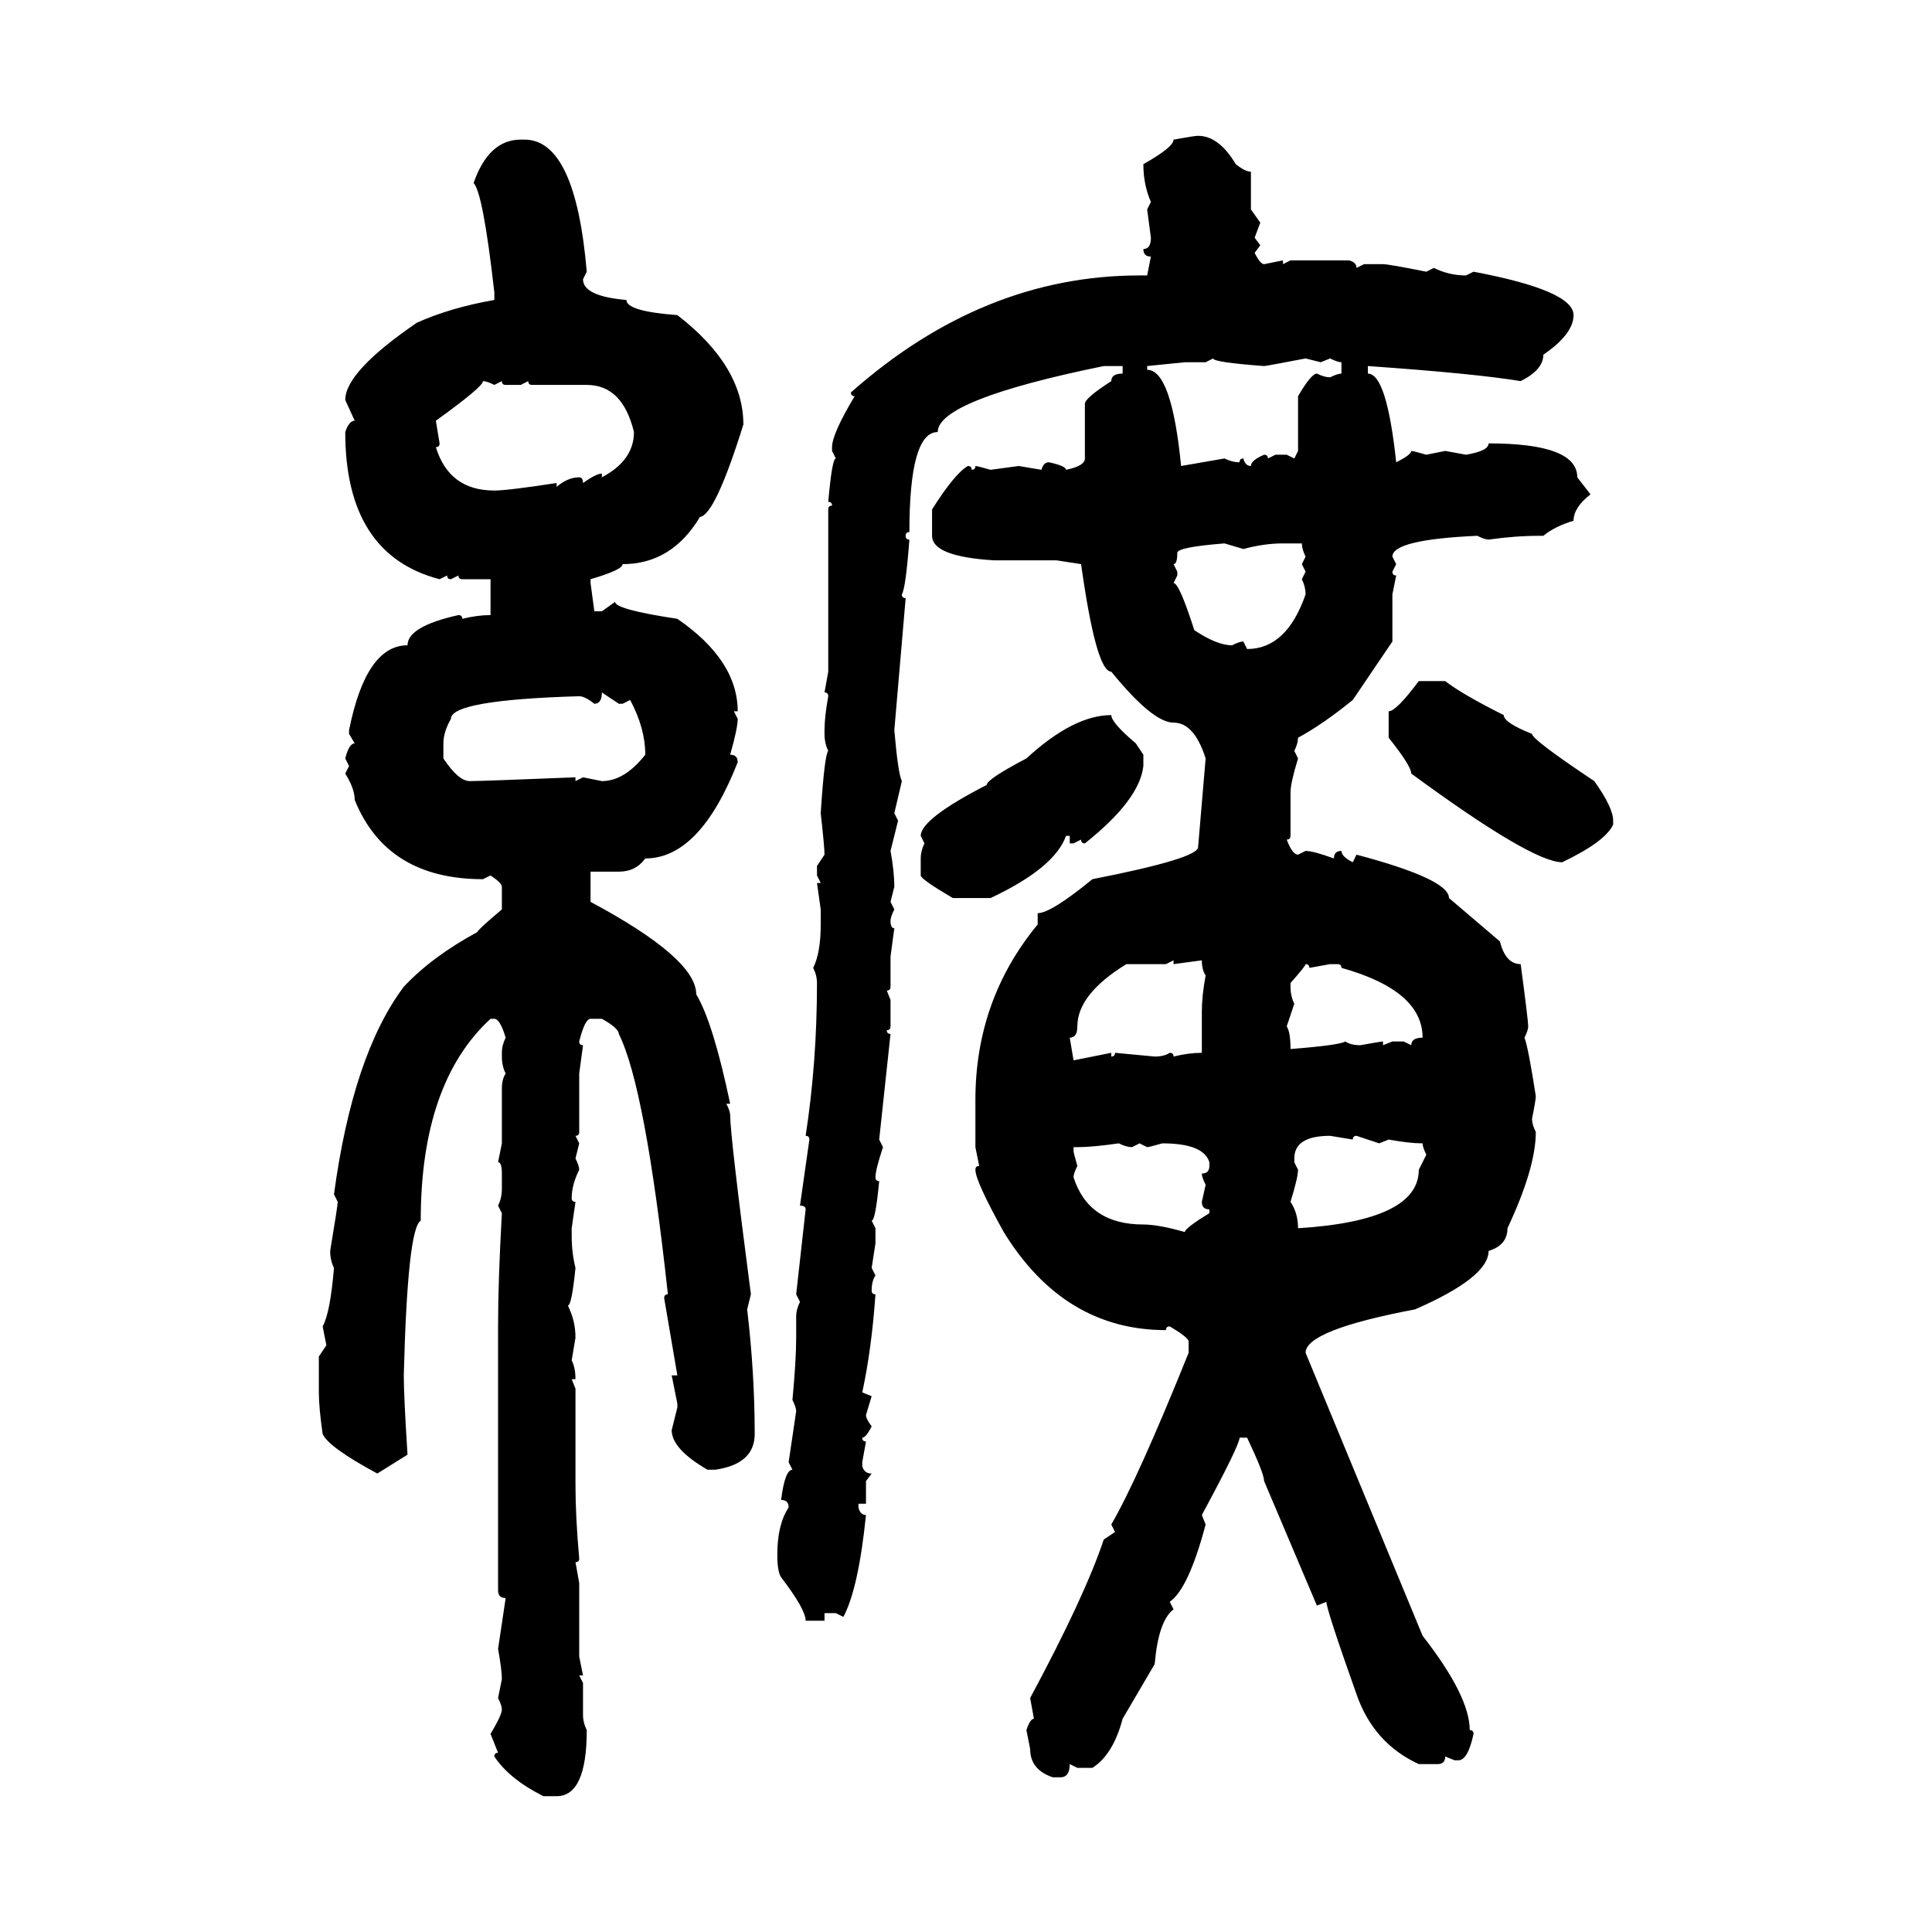 <svg xmlns="http://www.w3.org/2000/svg" xmlns:xlink="http://www.w3.org/1999/xlink" width="300" height="300"><path d="M186.04 21.09L186.04 21.09Q189.26 21.09 191.89 25.49L191.89 25.49Q193.36 26.66 194.24 26.66L194.24 26.66L194.24 32.52L195.70 34.57L194.82 36.91L195.70 38.09L194.82 39.26Q195.70 41.02 196.29 41.02L196.29 41.02L199.22 40.43L199.22 41.02L200.39 40.43L209.47 40.43Q210.64 40.72 210.64 41.60L210.64 41.60L211.82 41.02L214.75 41.02Q215.63 41.02 221.48 42.19L221.48 42.19L222.66 41.60Q225 42.77 227.64 42.77L227.64 42.77L228.81 42.19Q244.34 45.12 244.34 48.93L244.34 48.93Q244.34 51.86 239.65 55.08L239.65 55.08Q239.65 57.42 236.13 59.18L236.13 59.18Q229.10 58.01 212.40 56.84L212.40 56.84L212.40 58.01Q215.33 58.01 216.80 71.78L216.80 71.78Q219.14 70.61 219.14 70.02L219.14 70.02Q219.43 70.02 221.48 70.61L221.48 70.61L224.41 70.02L227.64 70.61Q231.15 70.02 231.15 68.85L231.15 68.85Q244.92 68.85 244.92 74.12L244.92 74.12L246.97 76.76Q244.34 78.81 244.34 80.86L244.34 80.86Q241.41 81.74 239.65 83.20L239.65 83.20L239.06 83.20Q235.25 83.20 231.15 83.79L231.15 83.79Q230.57 83.79 229.39 83.20L229.39 83.20Q216.21 83.79 216.21 86.43L216.21 86.43L216.80 87.60L216.21 88.77Q216.21 89.36 216.80 89.36L216.80 89.36L216.21 92.29L216.21 99.61L210.06 108.69Q205.37 112.50 201.56 114.55L201.56 114.55Q201.56 115.43 200.98 116.60L200.98 116.60L201.56 117.77Q200.39 121.58 200.39 123.05L200.39 123.05L200.39 129.79Q200.39 130.37 199.80 130.37L199.80 130.37Q200.68 132.71 201.56 132.71L201.56 132.71L202.73 132.13Q203.91 132.13 207.13 133.30L207.13 133.30Q207.13 132.13 208.30 132.13L208.30 132.13Q208.30 133.01 210.06 133.89L210.06 133.89L210.64 132.71Q225 136.52 225 139.45L225 139.45L232.91 146.19Q233.79 149.71 236.13 149.71L236.13 149.71Q237.30 158.50 237.30 159.38L237.30 159.38Q237.30 159.96 236.72 161.13L236.72 161.13Q237.30 162.60 238.48 170.21L238.48 170.21Q238.48 170.80 237.89 173.73L237.89 173.73Q237.89 174.61 238.48 175.78L238.48 175.78Q238.48 181.35 234.08 190.72L234.08 190.72Q234.08 193.36 231.15 194.24L231.15 194.24Q231.15 198.34 219.73 203.32L219.73 203.32Q202.73 206.54 202.73 210.06L202.73 210.06L220.90 254.00Q228.22 263.38 228.22 268.65L228.22 268.65Q228.81 268.65 228.81 269.24L228.81 269.24Q227.93 273.34 226.46 273.34L226.46 273.34L225.88 273.34L224.41 272.75Q224.41 273.93 223.24 273.93L223.24 273.93L220.31 273.93Q213.28 270.70 210.64 263.09L210.64 263.09Q205.96 249.90 205.96 248.73L205.96 248.73L204.49 249.32L196.29 229.98Q196.29 228.81 193.65 223.24L193.65 223.24L192.48 223.24Q192.48 224.41 186.62 235.25L186.62 235.25L187.21 236.72Q184.57 246.68 181.64 248.73L181.64 248.73L182.23 249.90Q179.88 251.66 179.30 258.40L179.30 258.40L174.32 266.89Q172.85 272.46 169.63 274.51L169.63 274.51L167.29 274.51L166.11 273.93Q166.11 275.98 164.65 275.98L164.65 275.98L163.48 275.98Q159.96 274.80 159.96 271.58L159.96 271.58L159.38 268.65Q159.96 266.89 160.55 266.89L160.55 266.89L159.96 263.67Q168.46 247.85 171.39 239.06L171.39 239.06L173.14 237.89L172.56 236.72Q176.66 229.69 184.57 210.06L184.57 210.06L184.57 208.30Q184.57 207.71 181.64 205.96L181.64 205.96Q181.05 205.96 181.05 206.54L181.05 206.54Q165.23 206.54 155.86 191.31L155.86 191.31Q151.46 183.40 151.46 181.64L151.46 181.64Q151.46 181.05 152.05 181.05L152.05 181.05L151.46 178.13L151.46 170.80Q151.46 155.27 161.13 143.55L161.13 143.55L161.13 141.80Q163.18 141.80 169.63 136.52L169.63 136.52Q186.04 133.30 186.04 131.54L186.04 131.54L187.21 117.77Q185.45 112.21 182.23 112.21L182.23 112.21Q179.00 112.21 172.56 104.30L172.56 104.30Q170.21 104.30 167.87 87.60L167.87 87.60L164.06 87.01L154.39 87.01Q144.73 86.43 144.73 83.20L144.73 83.20L144.73 79.10Q148.24 73.54 150.29 72.36L150.29 72.36Q150.88 72.36 150.88 72.95L150.88 72.95Q151.46 72.95 151.46 72.36L151.46 72.36Q151.76 72.36 153.81 72.95L153.81 72.95L158.20 72.36L161.72 72.95Q162.01 71.78 162.89 71.78L162.89 71.78Q165.53 72.36 165.53 72.95L165.53 72.95Q168.46 72.36 168.46 71.19L168.46 71.19L168.46 62.70Q168.46 61.82 172.56 59.18L172.56 59.18Q172.56 58.01 174.32 58.01L174.32 58.01L174.32 56.84L171.39 56.84Q145.61 62.11 145.61 67.09L145.61 67.09Q141.21 67.09 141.21 82.62L141.21 82.62Q140.63 82.62 140.63 83.20L140.63 83.20Q140.63 83.79 141.21 83.79L141.21 83.79Q140.63 91.41 140.04 92.29L140.04 92.29Q140.04 92.87 140.63 92.87L140.63 92.87L138.87 113.38Q139.45 120.12 140.04 121.29L140.04 121.29L138.87 126.27L139.45 127.44L138.28 132.13Q138.87 135.35 138.87 137.70L138.87 137.70L138.28 140.04L138.87 141.21Q138.28 142.38 138.28 142.97L138.28 142.97Q138.28 144.14 138.87 144.14L138.87 144.14L138.28 148.54L138.28 153.22Q138.28 153.81 137.70 153.81L137.70 153.81L138.28 155.27L138.28 159.38Q138.28 159.96 137.70 159.96L137.70 159.96Q137.70 160.55 138.28 160.55L138.28 160.55L136.52 176.95L137.11 178.13Q135.94 181.64 135.94 182.81L135.94 182.81Q135.94 183.40 136.52 183.40L136.52 183.40Q135.94 189.55 135.35 189.55L135.35 189.55L135.94 190.72L135.94 193.07L135.35 196.88L135.94 198.05Q135.35 198.93 135.35 200.39L135.35 200.39Q135.35 200.98 135.94 200.98L135.94 200.98Q135.35 209.47 133.89 216.21L133.89 216.21L135.35 216.80L134.47 219.73Q134.47 220.31 135.35 221.48L135.35 221.48Q134.47 223.24 133.89 223.24L133.89 223.24Q133.89 223.83 134.47 223.83L134.47 223.83L133.89 227.05L133.89 227.64Q134.18 228.81 135.35 228.81L135.35 228.81L134.47 229.98L134.47 233.50L133.30 233.50L133.30 234.08Q133.59 235.25 134.47 235.25L134.47 235.25Q133.30 246.68 130.96 251.07L130.96 251.07L129.79 250.49L128.03 250.49L128.03 251.66L125.10 251.66Q125.10 249.90 121.29 244.92L121.29 244.92Q120.70 244.04 120.70 241.41L120.70 241.41Q120.70 236.72 122.46 234.08L122.46 234.08Q122.46 232.91 121.29 232.91L121.29 232.91Q121.88 228.22 123.05 228.22L123.05 228.22L122.46 227.05L123.63 219.14Q123.63 218.55 123.05 217.38L123.05 217.38Q123.63 211.23 123.63 207.71L123.63 207.71L123.63 204.49Q123.63 203.32 124.22 202.15L124.22 202.15L123.63 200.98L125.10 187.79Q125.10 187.21 124.22 187.21L124.22 187.21L125.68 176.95Q125.68 176.37 125.10 176.37L125.10 176.37Q126.86 164.94 126.86 152.64L126.86 152.64Q126.86 151.46 126.27 150.29L126.27 150.29Q127.44 147.95 127.44 143.55L127.44 143.55L127.44 141.21L126.86 137.11L127.44 137.11L126.86 135.94L126.86 134.47L128.03 132.71Q128.03 131.54 127.44 126.27L127.44 126.27Q128.03 117.19 128.61 116.60L128.61 116.60Q128.03 115.43 128.03 113.96L128.03 113.96L128.03 113.38Q128.03 111.33 128.61 108.11L128.61 108.11Q128.61 107.52 128.03 107.52L128.03 107.52L128.61 104.30L128.61 79.10Q128.61 78.52 129.20 78.52L129.20 78.52Q129.20 77.93 128.61 77.93L128.61 77.93Q129.20 71.19 129.79 71.19L129.79 71.19L129.20 70.02L129.20 69.43Q129.20 67.38 132.71 61.52L132.71 61.52Q132.13 61.52 132.13 60.94L132.13 60.94Q152.64 42.77 176.95 42.77L176.95 42.77L178.13 42.77L178.71 39.84Q177.54 39.84 177.54 38.67L177.54 38.67Q178.71 38.67 178.71 36.91L178.71 36.91L178.13 32.52L178.71 31.35Q177.54 28.71 177.54 25.49L177.54 25.49Q182.23 22.85 182.23 21.68L182.23 21.68Q185.45 21.09 186.04 21.09ZM80.86 21.68L81.45 21.68Q89.36 21.68 91.11 42.19L91.11 42.19L90.53 43.36Q90.53 46.00 97.27 46.58L97.27 46.58Q97.27 48.34 105.18 48.93L105.18 48.93Q115.43 56.84 115.43 65.92L115.43 65.92Q111.04 79.98 108.69 80.27L108.69 80.27Q104.30 87.60 96.68 87.60L96.68 87.60Q96.68 88.48 91.70 89.94L91.70 89.94L91.70 90.53L92.29 94.92L93.46 94.92L95.51 93.46Q95.51 94.63 105.18 96.09L105.18 96.09Q114.55 102.54 114.55 110.45L114.55 110.45L113.96 110.45L114.55 111.62Q114.55 113.09 113.38 117.19L113.38 117.19Q114.55 117.19 114.55 118.36L114.55 118.36Q108.69 133.30 100.20 133.30L100.20 133.30Q98.73 135.35 96.09 135.35L96.09 135.35L91.70 135.35L91.70 140.04Q108.11 148.83 108.11 154.39L108.11 154.39Q110.74 158.79 113.38 171.39L113.38 171.39L112.79 171.39Q113.38 172.56 113.38 173.14L113.38 173.14Q113.38 176.37 116.60 200.98L116.60 200.98L116.02 203.32Q117.19 213.28 117.19 222.66L117.19 222.66Q117.19 227.34 111.04 228.22L111.04 228.22L109.86 228.22Q104.30 225 104.30 222.07L104.30 222.07L105.18 218.55L105.18 217.97L104.30 213.57L105.18 213.57L103.13 201.56Q103.13 200.98 103.71 200.98L103.71 200.98Q100.20 168.75 96.09 160.55L96.09 160.55Q96.09 159.67 93.46 158.20L93.46 158.20L91.70 158.20Q90.82 158.20 89.94 161.72L89.94 161.72Q89.94 162.30 90.53 162.30L90.53 162.30L89.94 166.70L89.94 175.78Q89.94 176.37 89.36 176.37L89.36 176.37L89.94 177.54L89.36 179.88Q89.94 181.05 89.94 181.64L89.94 181.64Q88.77 183.98 88.77 186.04L88.77 186.04Q88.77 186.62 89.36 186.62L89.36 186.62L88.77 190.72L88.77 191.89Q88.77 194.53 89.36 196.88L89.36 196.88Q88.77 202.73 88.18 202.73L88.18 202.73Q89.36 205.08 89.36 207.71L89.36 207.71L88.77 211.23Q89.36 212.40 89.36 214.16L89.36 214.16L88.77 214.16L89.36 215.63L89.36 230.57Q89.36 235.55 89.94 241.99L89.94 241.99Q89.94 242.58 89.36 242.58L89.36 242.58L89.94 245.80L89.94 257.23L90.53 260.16L89.94 260.16L90.53 261.33L90.53 266.31Q90.53 267.48 91.11 268.65L91.11 268.65Q91.11 278.91 86.43 278.91L86.43 278.91L84.38 278.91Q79.10 276.27 76.76 272.75L76.76 272.75Q76.76 272.17 77.34 272.17L77.34 272.17L76.17 269.24Q77.93 266.31 77.93 265.43L77.93 265.43Q77.93 264.84 77.34 263.67L77.34 263.67L77.93 260.74Q77.93 259.28 77.34 256.05L77.34 256.05L78.52 248.14Q77.34 248.14 77.34 246.97L77.34 246.97L77.34 205.96Q77.34 198.93 77.93 188.38L77.93 188.38L77.34 187.21Q77.93 186.04 77.93 184.57L77.93 184.57L77.93 182.23Q77.93 180.47 77.34 180.47L77.34 180.47L77.93 177.54L77.93 169.04Q77.93 167.58 78.52 166.70L78.52 166.70Q77.93 165.53 77.93 164.06L77.93 164.06L77.93 163.48Q77.93 162.30 78.52 161.13L78.52 161.13Q77.64 158.20 76.76 158.20L76.76 158.20L76.17 158.20Q65.33 168.16 65.33 189.55L65.33 189.55Q63.28 190.72 62.70 213.57L62.70 213.57Q62.70 216.80 63.28 225.88L63.28 225.88L58.59 228.81Q50.98 224.71 50.10 222.66L50.10 222.66Q49.51 218.55 49.51 216.21L49.51 216.21L49.51 210.64L50.68 208.89L50.10 205.96Q51.27 203.91 51.86 196.88L51.86 196.88Q51.27 195.70 51.27 194.24L51.27 194.24Q52.44 187.21 52.44 186.62L52.44 186.62L51.86 185.45Q54.79 163.77 62.70 153.22L62.70 153.22Q67.09 148.54 74.12 144.73L74.12 144.73Q74.12 144.43 77.93 141.21L77.93 141.21L77.93 137.70Q77.93 137.11 76.17 135.94L76.17 135.94L75 136.52Q60.06 136.52 55.08 124.22L55.08 124.22Q55.08 122.46 53.61 120.12L53.61 120.12L54.20 118.95L53.61 117.77Q54.20 115.43 55.08 115.43L55.08 115.43L54.20 113.96L54.20 113.38Q56.84 100.20 63.28 100.20L63.28 100.20Q63.28 97.27 71.19 95.51L71.19 95.51Q71.78 95.51 71.78 96.09L71.78 96.09Q74.12 95.51 76.17 95.51L76.17 95.51L76.17 89.94L71.78 89.94Q71.19 89.94 71.19 89.36L71.19 89.36L70.02 89.94Q69.43 89.94 69.43 89.36L69.43 89.36L68.26 89.94Q53.61 86.13 53.61 67.09L53.61 67.09Q54.20 65.33 55.08 65.33L55.08 65.33L53.61 62.11Q53.61 57.71 64.75 50.10L64.75 50.10Q70.02 47.75 76.76 46.58L76.76 46.58L76.76 45.41Q75 29.88 73.54 28.42L73.54 28.42Q75.88 21.68 80.86 21.68L80.86 21.68ZM188.38 55.66L187.21 56.25L183.98 56.25L178.13 56.84L178.13 57.42Q181.93 57.42 183.40 72.36L183.40 72.36L190.14 71.19Q191.31 71.78 192.48 71.78L192.48 71.78Q192.48 71.19 193.07 71.19L193.07 71.19Q193.36 72.36 194.24 72.36L194.24 72.36Q194.24 71.48 196.29 70.61L196.29 70.61Q196.88 70.61 196.88 71.19L196.88 71.19L198.05 70.61L199.80 70.61L200.98 71.19L201.56 70.02L201.56 61.52Q203.61 58.01 204.49 58.01L204.49 58.01Q205.66 58.59 206.54 58.59L206.54 58.59Q207.71 58.01 208.30 58.01L208.30 58.01L208.30 56.25Q207.71 56.25 206.54 55.66L206.54 55.66L205.08 56.25L202.73 55.66Q196.58 56.84 196.29 56.84L196.29 56.84Q188.38 56.25 188.38 55.66L188.38 55.66ZM75 59.18L75 59.18Q75 60.06 67.68 65.33L67.68 65.33L68.26 68.85Q68.26 69.43 67.68 69.43L67.68 69.43Q69.73 76.17 76.76 76.17L76.76 76.17Q78.81 76.17 86.43 75L86.43 75L86.43 75.59Q88.18 74.12 89.94 74.12L89.94 74.12Q90.53 74.12 90.53 75L90.53 75Q92.58 73.54 93.46 73.54L93.46 73.54L93.46 74.12Q98.44 71.48 98.44 67.09L98.44 67.09Q96.68 59.77 91.11 59.77L91.11 59.77L82.62 59.77Q82.03 59.77 82.03 59.18L82.03 59.18L80.86 59.77L78.52 59.77Q77.93 59.77 77.93 59.18L77.93 59.18L76.76 59.77Q75.59 59.18 75 59.18ZM182.81 85.84L182.81 85.84Q182.81 87.60 182.23 87.60L182.23 87.60L182.81 88.77L182.81 89.36L182.23 90.53Q183.11 90.53 185.45 97.85L185.45 97.85Q188.96 100.20 191.31 100.20L191.31 100.20Q192.48 99.61 193.07 99.61L193.07 99.61L193.65 100.78Q199.80 100.78 202.73 92.29L202.73 92.29Q202.73 91.11 202.15 89.94L202.15 89.94L202.73 88.77L202.15 87.60L202.73 86.43Q202.15 85.25 202.15 84.38L202.15 84.38L199.22 84.38Q196.29 84.38 193.07 85.25L193.07 85.25L190.14 84.38Q182.81 84.96 182.81 85.84ZM220.31 105.76L224.41 105.76Q227.05 107.81 233.50 111.04L233.50 111.04Q233.50 112.21 237.89 113.96L237.89 113.96Q237.89 114.84 247.56 121.29L247.56 121.29Q250.49 125.39 250.49 127.44L250.49 127.44L250.49 128.03Q249.32 130.66 242.58 133.89L242.58 133.89Q237.89 133.89 219.14 120.12L219.14 120.12Q219.14 118.95 215.63 114.55L215.63 114.55L215.63 110.45Q216.80 110.45 220.31 105.76L220.31 105.76ZM96.09 109.28L93.46 107.52Q93.46 109.28 92.29 109.28L92.29 109.28Q90.82 108.11 89.94 108.11L89.94 108.11Q70.02 108.69 70.02 111.62L70.02 111.62Q68.85 113.67 68.85 115.43L68.85 115.43L68.85 117.77Q71.19 121.29 72.95 121.29L72.95 121.29Q74.71 121.29 89.36 120.70L89.36 120.70L89.36 121.29L90.53 120.70L93.46 121.29Q96.97 121.29 100.20 117.19L100.20 117.19Q100.20 113.09 97.85 108.69L97.85 108.69L96.68 109.28L96.09 109.28ZM172.56 111.04L172.56 111.04Q172.56 112.21 176.37 115.43L176.37 115.43L177.54 117.19L177.54 118.95Q176.95 124.22 168.46 130.96L168.46 130.96Q167.87 130.96 167.87 130.37L167.87 130.37L166.70 130.96L166.11 130.96L166.11 129.79L165.53 129.79Q163.77 134.77 153.81 139.45L153.81 139.45L147.95 139.45Q142.97 136.52 142.97 135.94L142.97 135.94L142.97 133.30Q142.97 132.13 143.55 130.96L143.55 130.96L142.97 129.79Q142.97 127.15 153.22 121.88L153.22 121.88Q153.22 121.00 159.38 117.77L159.38 117.77Q166.70 111.04 172.56 111.04ZM182.23 149.12L181.05 149.71L174.90 149.71Q167.29 154.39 167.29 159.38L167.29 159.38Q167.29 161.13 166.11 161.13L166.11 161.13L166.70 164.65L172.56 163.48L172.56 164.06Q173.14 164.06 173.14 163.48L173.14 163.48L179.30 164.06Q180.76 164.06 181.64 163.48L181.64 163.48Q182.23 163.48 182.23 164.06L182.23 164.06Q184.57 163.48 186.62 163.48L186.62 163.48L186.62 157.03Q186.62 154.69 187.21 151.46L187.21 151.46Q186.62 150.59 186.62 149.12L186.62 149.12L182.23 149.71L182.23 149.12ZM202.73 149.71L202.73 149.71Q202.73 150 200.39 152.64L200.39 152.64L200.39 153.22Q200.39 154.69 200.98 155.86L200.98 155.86L199.80 159.38Q200.39 160.25 200.39 162.89L200.39 162.89Q208.01 162.30 208.89 161.72L208.89 161.72Q209.77 162.30 211.23 162.30L211.23 162.30Q214.45 161.72 214.75 161.72L214.75 161.72L214.75 162.30L216.21 161.72L217.97 161.72L219.14 162.30Q219.14 161.13 220.90 161.13L220.90 161.13Q220.90 153.81 208.30 150.29L208.30 150.29Q208.30 149.71 207.71 149.71L207.71 149.71L206.54 149.71L203.32 150.29Q203.32 149.71 202.73 149.71ZM200.98 179.88L200.98 180.47L201.56 181.64Q201.56 182.81 200.39 186.62L200.39 186.62Q201.56 188.38 201.56 190.72L201.56 190.72Q220.31 189.55 220.31 181.64L220.31 181.64L221.48 179.30Q220.90 178.13 220.90 177.54L220.90 177.54Q218.85 177.54 215.63 176.95L215.63 176.95L214.16 177.54L210.64 176.37Q210.06 176.37 210.06 176.95L210.06 176.95L206.54 176.37Q200.98 176.37 200.98 179.88L200.98 179.88ZM167.29 178.13L167.29 178.13L166.70 178.13L166.70 178.71Q166.70 179.00 167.29 181.05L167.29 181.05Q166.70 182.23 166.70 182.81L166.70 182.81Q169.04 190.14 177.54 190.14L177.54 190.14Q179.88 190.14 183.98 191.31L183.98 191.31Q183.98 190.72 187.79 188.38L187.79 188.38L187.79 187.79Q186.62 187.79 186.62 186.62L186.62 186.62L187.21 183.98Q186.62 182.81 186.62 182.23L186.62 182.23Q187.79 182.23 187.79 181.05L187.79 181.05L187.79 180.47Q186.91 177.54 180.47 177.54L180.47 177.54Q178.42 178.13 178.13 178.13L178.13 178.13L176.95 177.54L175.78 178.13Q174.90 178.13 173.73 177.54L173.73 177.54Q169.63 178.13 167.29 178.13Z"/></svg>